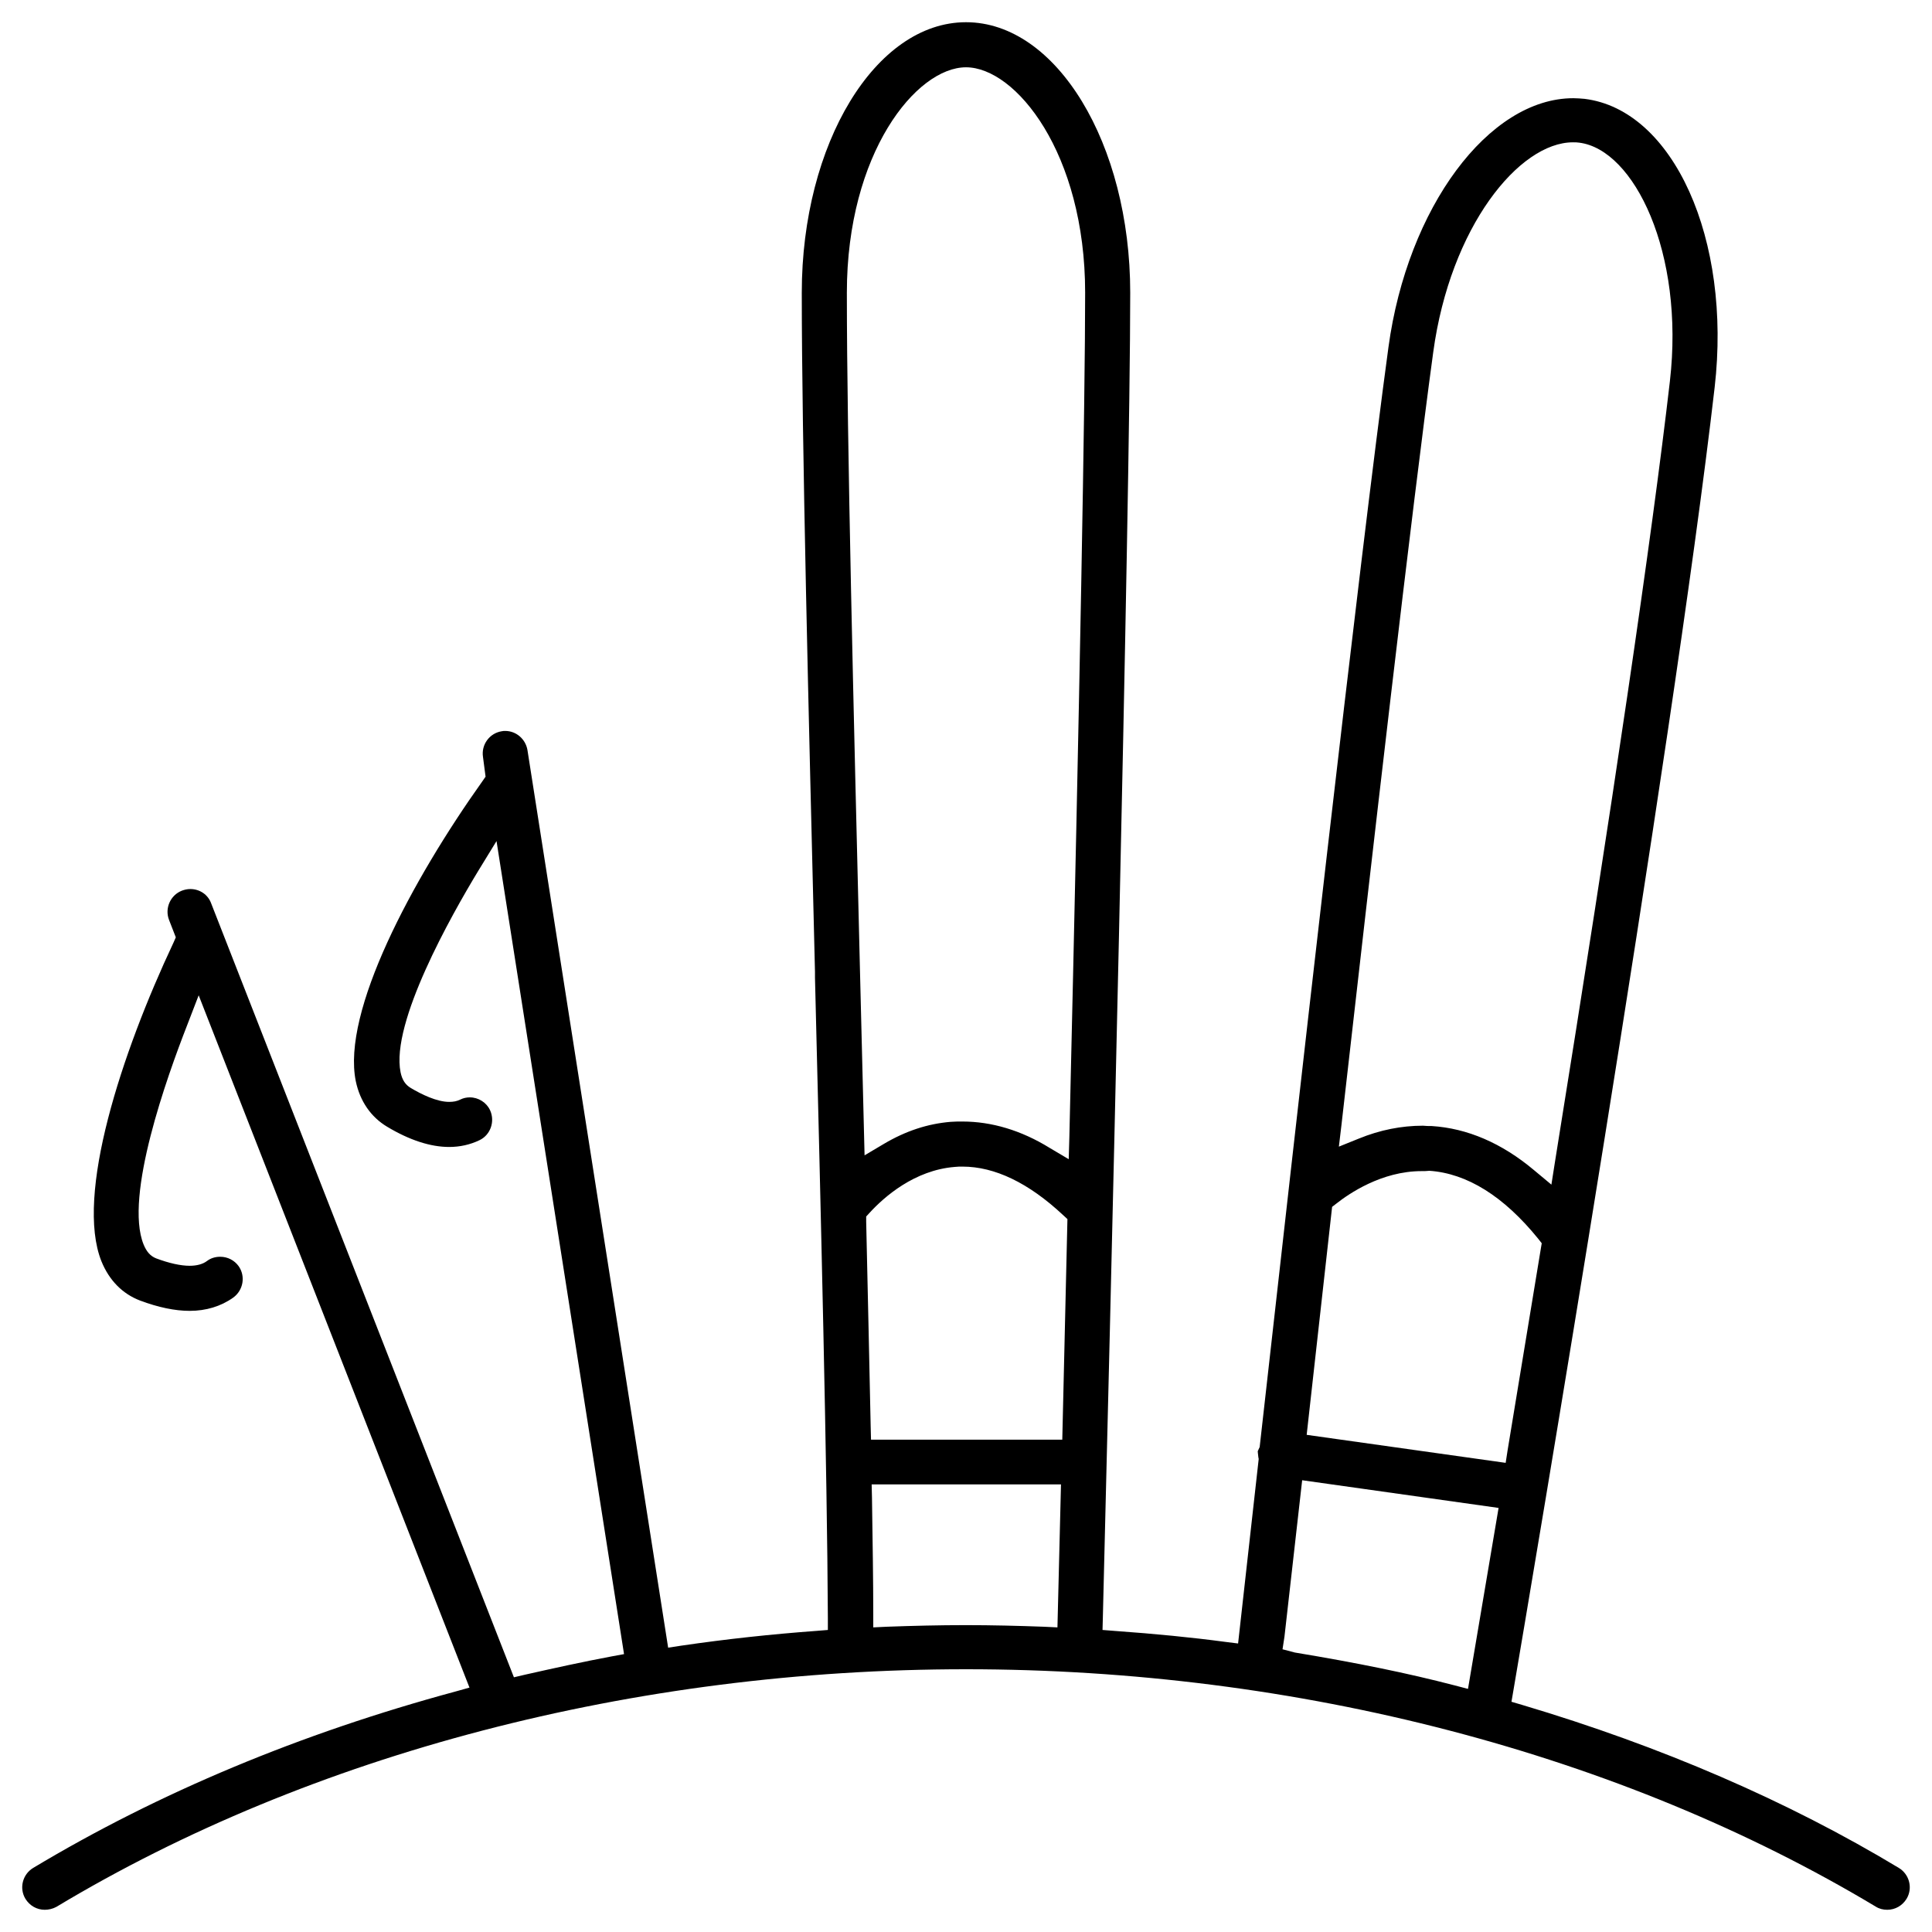 <?xml version="1.0" encoding="utf-8"?>
<!-- Generator: Adobe Illustrator 23.0.0, SVG Export Plug-In . SVG Version: 6.00 Build 0)  -->
<svg version="1.1" id="Vrstva_1" xmlns="http://www.w3.org/2000/svg" xmlns:xlink="http://www.w3.org/1999/xlink" x="0px" y="0px"
	 viewBox="0 0 60 60" style="enable-background:new 0 0 60 60;" xml:space="preserve">
<path d="M1.39,59.31c-0.25,0-0.47-0.13-0.6-0.34c-0.2-0.33-0.09-0.76,0.24-0.96c3.9-2.34,8.31-4.18,13.12-5.48l0.43-0.12l-8.41-21.5
	L5.8,31.87c-0.6,1.54-1.95,5.28-1.34,6.78c0.09,0.22,0.21,0.36,0.39,0.43c0.4,0.15,0.76,0.23,1.04,0.23c0.22,0,0.41-0.05,0.54-0.15
	c0.12-0.09,0.26-0.13,0.41-0.13c0.23,0,0.44,0.11,0.57,0.29c0.22,0.31,0.15,0.75-0.17,0.98c-0.38,0.27-0.84,0.41-1.35,0.41
	c-0.46,0-0.98-0.11-1.54-0.32c-0.55-0.21-0.96-0.63-1.2-1.22c-0.82-2.05,0.62-6.46,2.24-9.9l0.07-0.16l-0.21-0.54
	c-0.14-0.36,0.04-0.77,0.4-0.91c0.08-0.03,0.17-0.05,0.26-0.05c0.29,0,0.55,0.17,0.65,0.45l9.4,24.03l0.34-0.08
	c0.89-0.2,1.79-0.4,2.7-0.57l0.38-0.07l-3.96-25.25l-0.57,0.93c-0.83,1.37-2.72,4.71-2.41,6.25c0.05,0.24,0.15,0.39,0.32,0.49
	c0.32,0.19,0.8,0.43,1.19,0.43c0.13,0,0.24-0.02,0.34-0.07c0.1-0.05,0.2-0.07,0.3-0.07c0.27,0,0.52,0.16,0.63,0.4
	c0.16,0.35,0.01,0.77-0.33,0.93c-0.29,0.14-0.61,0.21-0.94,0.21c-0.58,0-1.23-0.21-1.93-0.63c-0.5-0.3-0.84-0.79-0.97-1.41
	c-0.44-2.16,1.74-6.24,3.94-9.33l0.09-0.13L15,23.51c-0.06-0.38,0.2-0.74,0.58-0.8c0.04-0.01,0.08-0.01,0.11-0.01
	c0.34,0,0.63,0.25,0.69,0.59l4.37,27.88l0.39-0.06c1.43-0.21,2.84-0.36,4.2-0.46l0.37-0.03l0-0.37c-0.02-4.54-0.22-12.69-0.4-19.89
	l0-0.18c-0.2-8.12-0.41-16.51-0.41-21.09c0-4.63,2.29-8.4,5.1-8.4c2.81,0,5.1,3.77,5.1,8.4c0,6.49-0.65,33.13-0.85,41.15l-0.01,0.38
	l0.38,0.03c1.26,0.09,2.38,0.2,3.43,0.34l0.4,0.05l0.64-5.73l-0.01-0.05c-0.01-0.1-0.02-0.16-0.02-0.19l0.06-0.13
	c1.12-9.98,3.1-27.56,4-34.16c0.59-4.33,3.11-7.73,5.74-7.73c0.12,0,0.23,0.01,0.35,0.02c2.76,0.34,4.57,4.36,4.04,8.96
	C51.94,23.39,47.5,49.56,47,52.5l-0.06,0.35l0.34,0.1c4.3,1.28,8.24,2.98,11.69,5.06c0.33,0.2,0.44,0.63,0.24,0.96
	c-0.13,0.21-0.35,0.34-0.6,0.34c-0.13,0-0.25-0.03-0.36-0.1C50.33,54.46,40.3,51.84,30,51.84c-10.3,0-20.33,2.62-28.25,7.38
	C1.64,59.28,1.51,59.31,1.39,59.31z M39.89,50.83l-0.06,0.39l0.38,0.1c1.93,0.32,3.5,0.64,4.96,1.02l0.42,0.11l0.95-5.62l-6.1-0.86
	L39.89,50.83z M27.08,46.51c0.02,1.35,0.04,2.57,0.04,3.62l0,0.41l0.41-0.02c0.82-0.03,1.64-0.05,2.46-0.05
	c0.81,0,1.63,0.02,2.44,0.05l0.41,0.02l0.11-4.44h-5.88L27.08,46.51z M44.15,36.37c-1.25,0-2.27,0.71-2.65,1.01l-0.13,0.1
	l-0.79,7.08l6.18,0.87l0.06-0.39c0.31-1.87,0.66-3.99,1.03-6.25l0.03-0.18l-0.11-0.14c-1.07-1.32-2.21-2.03-3.38-2.11
	C44.31,36.37,44.23,36.37,44.15,36.37z M29.89,36.23c-0.08,0-0.16,0-0.24,0.01c-1.25,0.1-2.19,0.93-2.64,1.42l-0.11,0.12l0,0.16
	c0.05,2.25,0.1,4.41,0.14,6.38l0.01,0.39h5.94l0.16-6.85l-0.13-0.12C31.94,36.73,30.89,36.23,29.89,36.23z M44.46,34.97
	c1.11,0.07,2.18,0.53,3.18,1.37l0.54,0.45l0.11-0.7c1.81-11.24,3.01-19.4,3.57-24.25c0.46-3.99-1.11-7.2-2.82-7.41
	c-0.06-0.01-0.12-0.01-0.19-0.01c-1.67,0-3.81,2.62-4.34,6.52c-0.66,4.83-1.91,15.72-2.85,24l-0.08,0.67l0.62-0.25
	c0.66-0.27,1.33-0.4,1.99-0.4C44.28,34.97,44.37,34.97,44.46,34.97z M29.89,34.83c0.9,0,1.82,0.27,2.71,0.82L33.19,36l0.02-0.69
	c0.33-14.09,0.49-22.92,0.49-26.22c0-4.34-2.16-7-3.7-7s-3.7,2.66-3.7,7c0,4.58,0.21,13.01,0.41,21.16l0.14,5.63l0.59-0.35
	c0.69-0.41,1.37-0.63,2.08-0.69C29.64,34.83,29.77,34.83,29.89,34.83z"/>
</svg>
